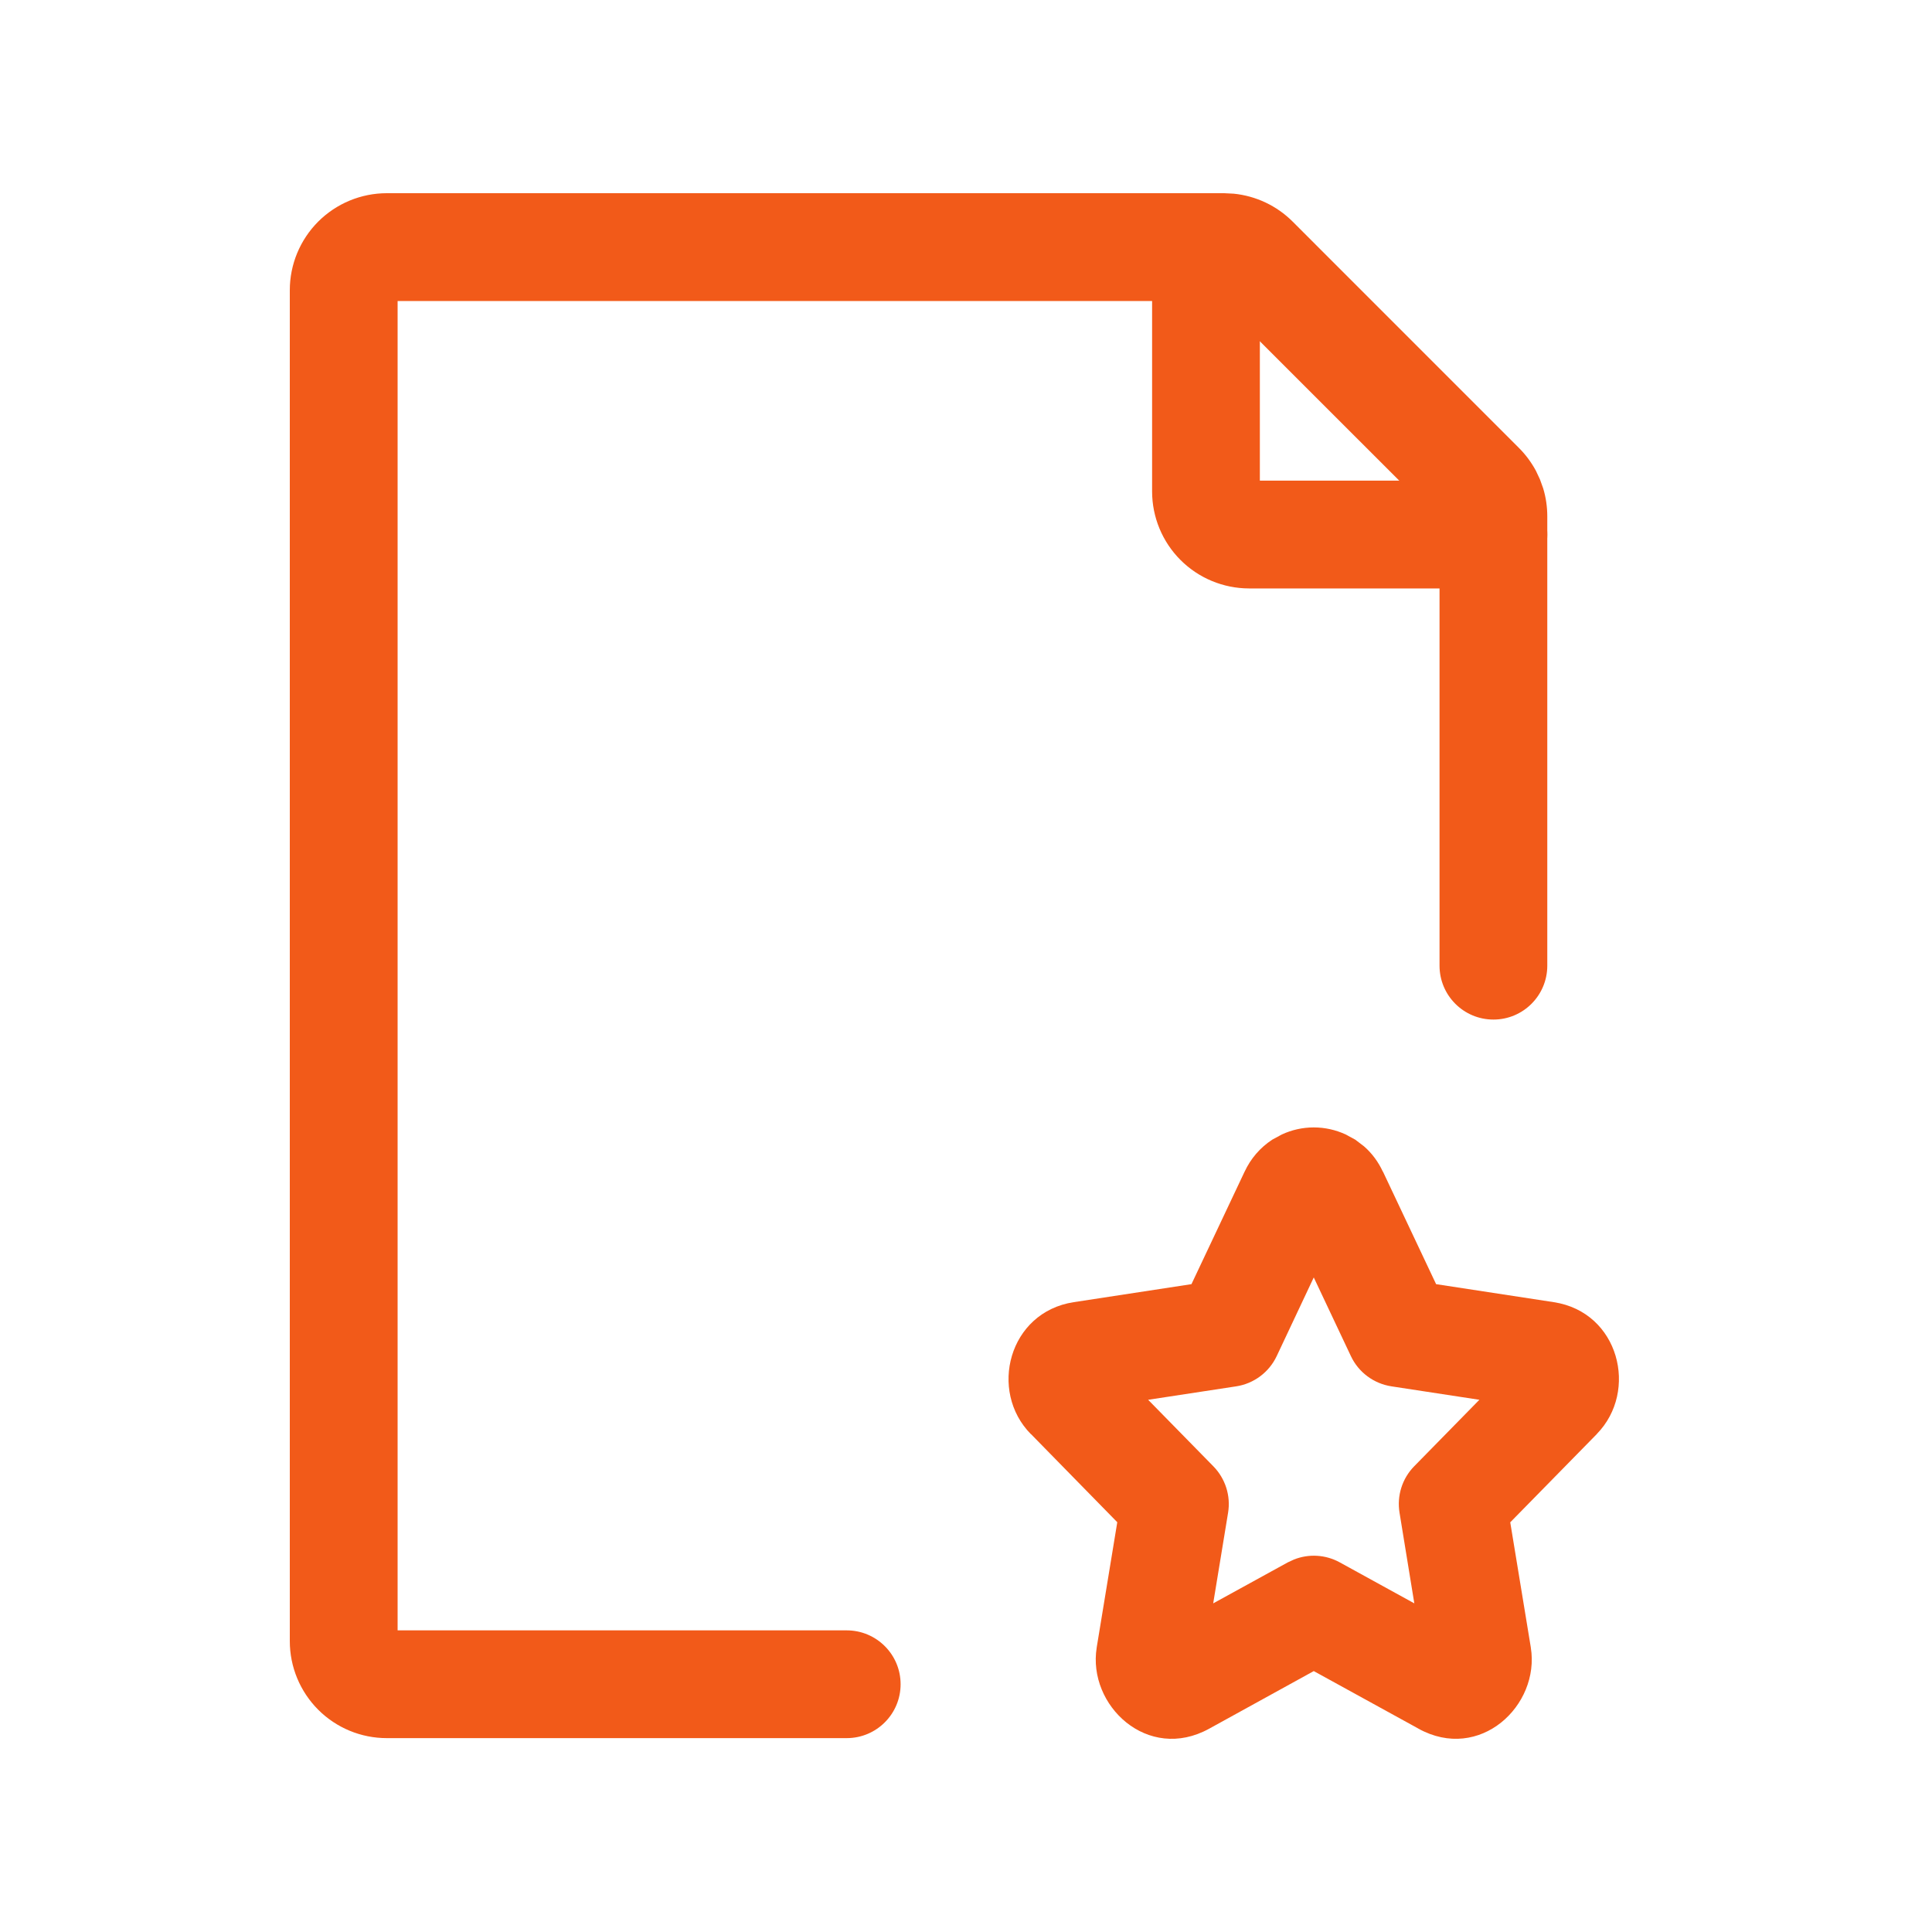 <svg width="40" height="40" viewBox="0 0 40 40" fill="none" xmlns="http://www.w3.org/2000/svg">
<path d="M27.2 23.342C27.429 23.342 27.655 23.392 27.861 23.488L28.06 23.596L28.242 23.735C28.407 23.879 28.538 24.058 28.631 24.259L28.633 24.258L29.733 26.587L32.17 26.96C33.523 27.167 33.929 28.802 33.061 29.688V29.69L31.268 31.518L31.694 34.109V34.112C31.887 35.309 30.637 36.493 29.365 35.789V35.788L27.2 34.598L25.034 35.791C23.762 36.491 22.513 35.309 22.706 34.112V34.109L23.132 31.516L21.345 29.691L21.344 29.693C20.462 28.801 20.883 27.167 22.23 26.96L24.668 26.587L25.768 24.258V24.259C25.893 23.989 26.09 23.759 26.34 23.596L26.539 23.488C26.746 23.392 26.971 23.342 27.2 23.342ZM26.433 28.076C26.275 28.411 25.96 28.647 25.593 28.703L23.771 28.981L25.121 30.358C25.37 30.612 25.484 30.969 25.426 31.32L25.118 33.196L26.663 32.347L26.791 32.288C27.097 32.166 27.445 32.186 27.738 32.347L29.282 33.196L28.976 31.32C28.918 30.969 29.03 30.612 29.279 30.358L30.629 28.981L28.81 28.703C28.443 28.647 28.127 28.413 27.969 28.077L27.2 26.448L26.433 28.076Z" fill="#F25A19"/>
<path d="M29.804 19.993V10.785L25.25 6.232H8.232V33.755H17.53C18.146 33.755 18.646 34.254 18.646 34.87C18.646 35.487 18.146 35.986 17.53 35.986H8.008C7.475 35.986 6.965 35.775 6.588 35.398C6.212 35.021 6 34.511 6 33.978V6.008C6 5.475 6.212 4.965 6.588 4.588C6.965 4.212 7.475 4 8.008 4H25.345L25.543 4.01C26.002 4.056 26.434 4.259 26.763 4.588L31.445 9.271C31.586 9.411 31.705 9.572 31.799 9.746L31.883 9.925L31.95 10.111C32.007 10.299 32.035 10.496 32.035 10.693V19.993C32.035 20.609 31.536 21.109 30.92 21.109C30.303 21.109 29.804 20.609 29.804 19.993Z" fill="#F25A19"/>
<path d="M23.853 5.116C23.853 4.5 24.352 4 24.969 4C25.585 4 26.084 4.5 26.084 5.116V9.951H30.919C31.536 9.951 32.035 10.45 32.035 11.067C32.035 11.683 31.536 12.183 30.919 12.183H25.861C25.328 12.182 24.818 11.971 24.441 11.594C24.065 11.218 23.853 10.707 23.853 10.175V5.116Z" fill="#F25A19"/>
</svg>
